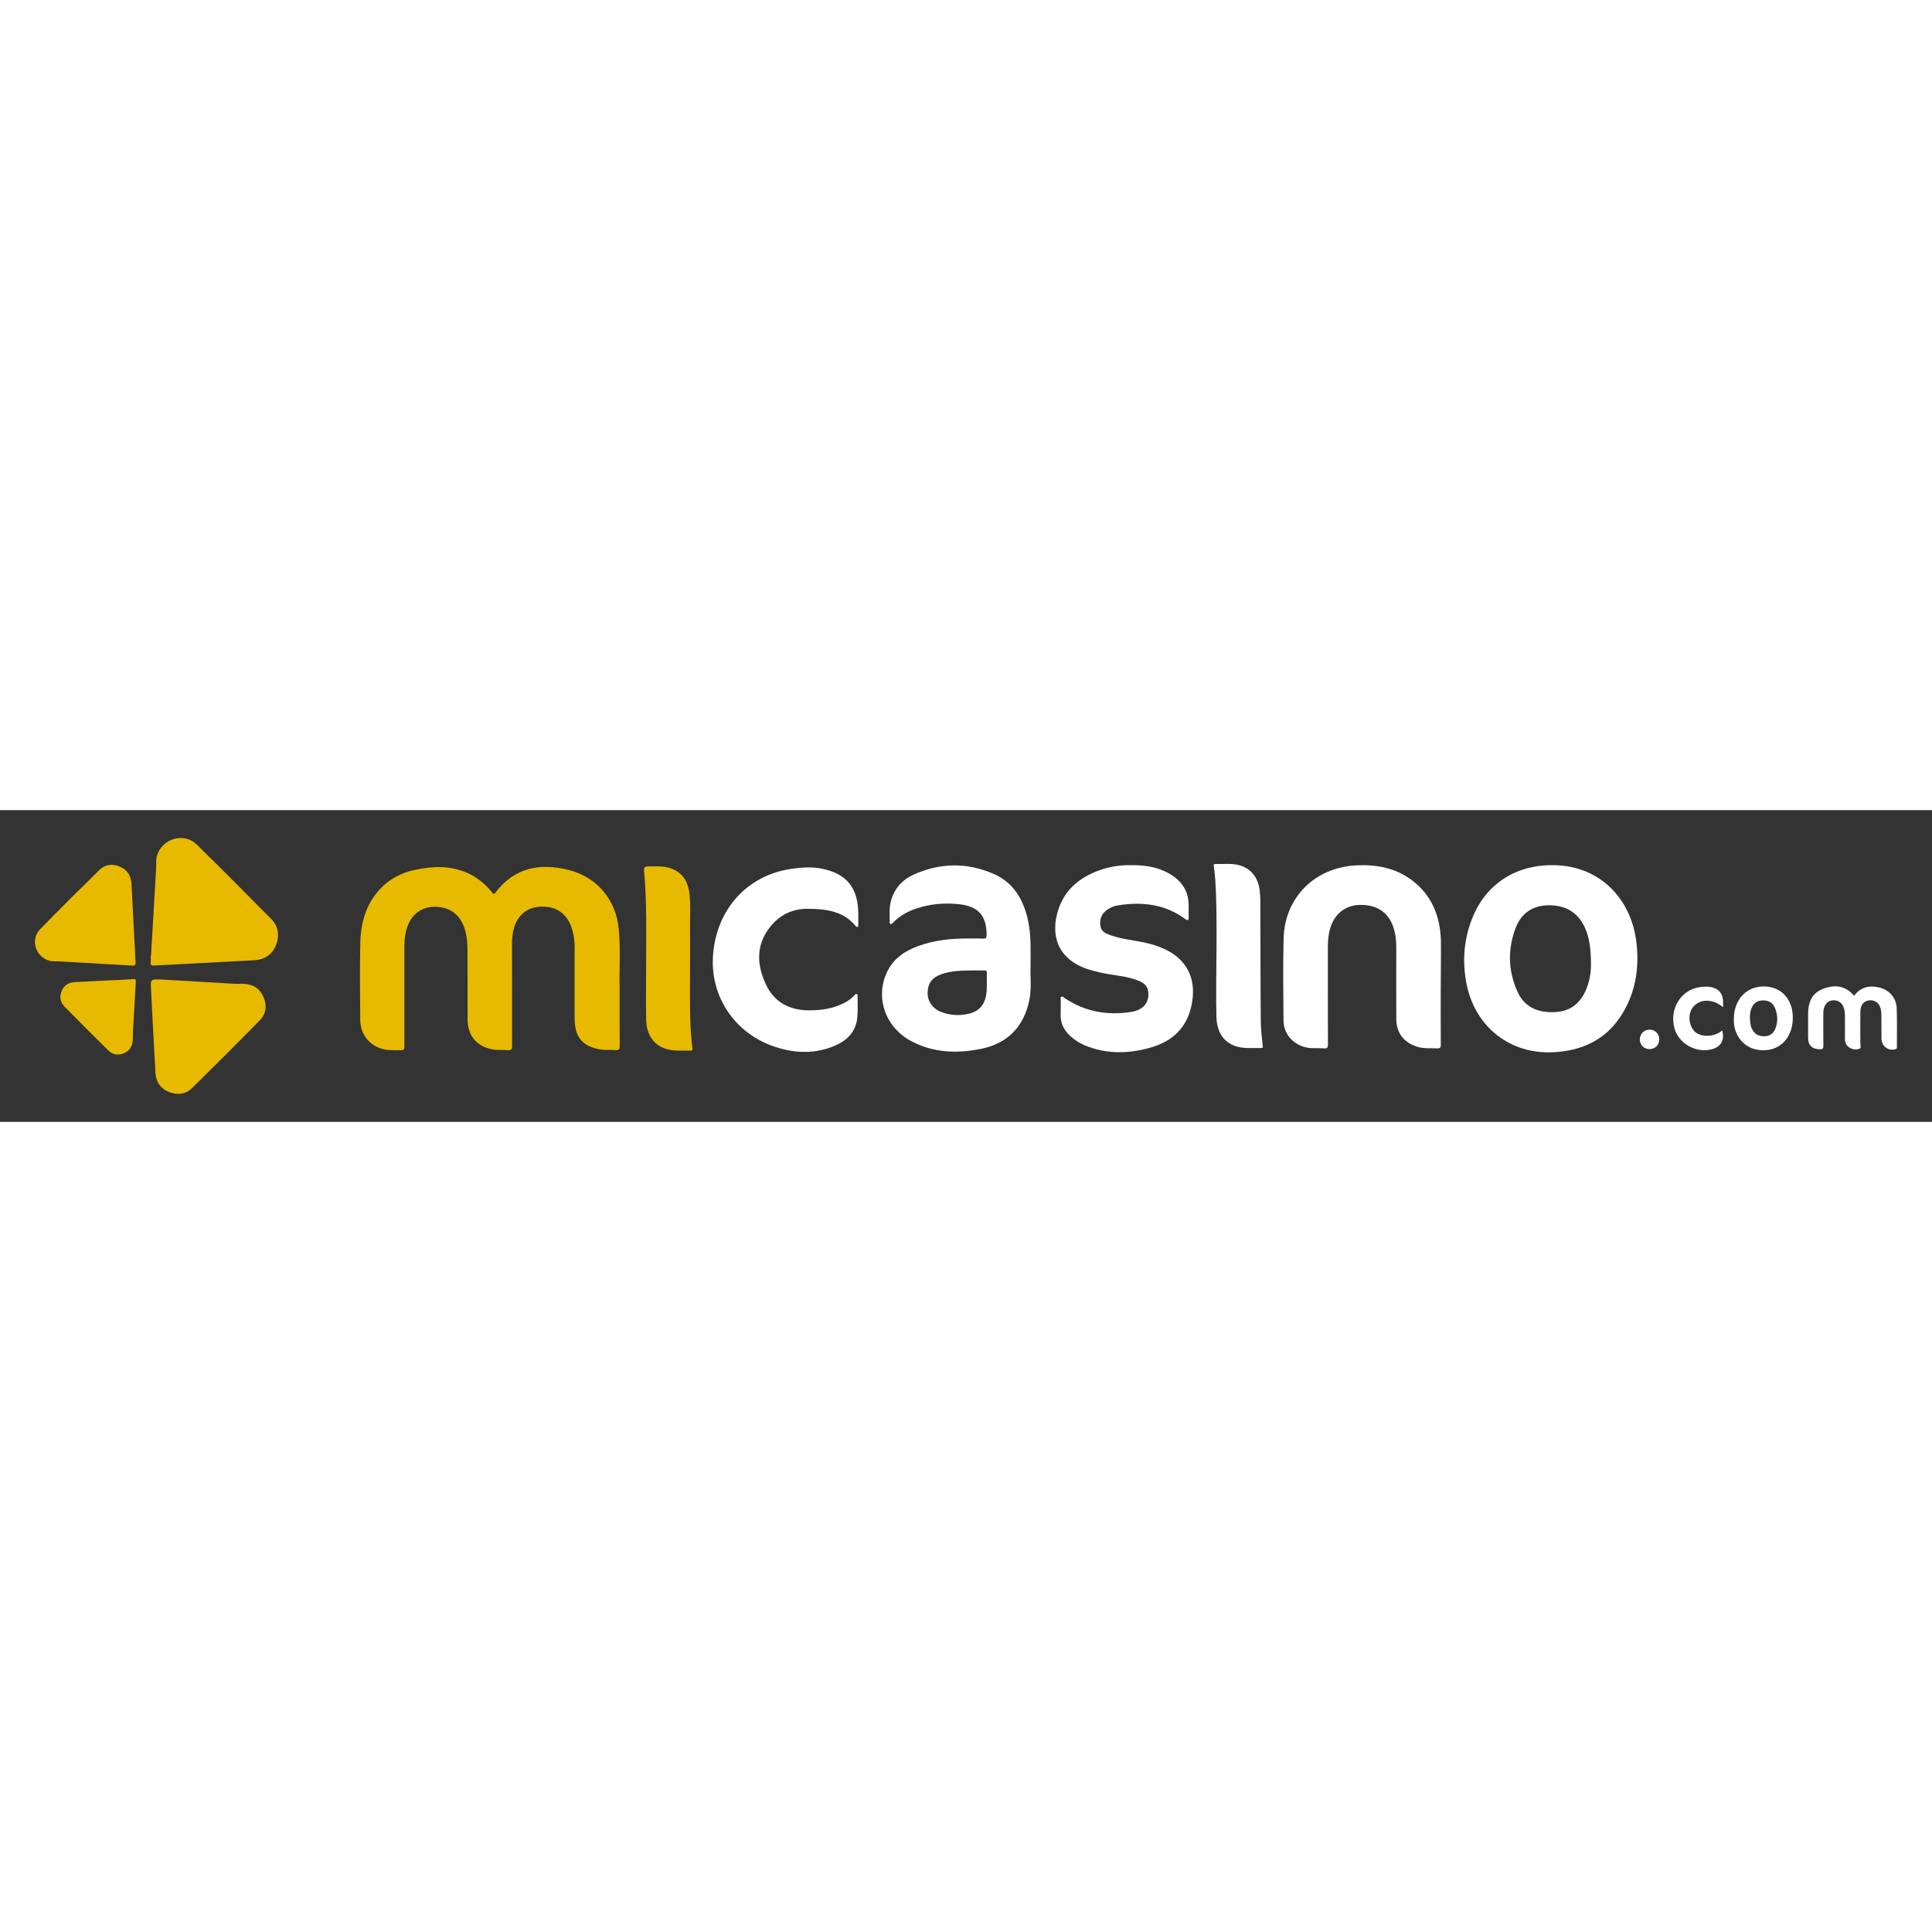 <?xml version="1.0" encoding="utf-8"?>
<!-- Generator: Adobe Illustrator 22.1.0, SVG Export Plug-In . SVG Version: 6.00 Build 0)  -->
<svg xmlns="http://www.w3.org/2000/svg" xmlns:xlink="http://www.w3.org/1999/xlink" version="1.1" id="Слой_1" x="0px" y="0px" viewBox="0 0 2134.6 344.4" style="enable-background:new 0 0 2134.6 344.4;" xml:space="preserve" width="180" height="180">
<rect x="0" y="0" width="2134.6" height="344.4" fill="#333333" stroke="none"/>
<style type="text/css">
	.st0{fill:#E7BA00;}
	.st1{fill:#FFFFFF;}
</style>
<g>
	<path class="st0" d="M684.6,196.5c0,24.2-0.1,44,0.1,63.8c0,3.6-0.7,5.1-4.6,4.8c-5.3-0.4-10.7,0.2-16-0.6   c-20-3-29.1-13.4-29.2-33.8c-0.1-26.2,0-52.3,0-78.5c0-7.4-0.8-14.6-3.1-21.6c-5.3-16.6-17.7-25-35.3-23.9   c-15.7,0.9-26.6,11.2-29.7,28.1c-0.7,4.1-1.2,8.2-1.1,12.4c0.1,37.7,0,75.3,0.1,113c0,3.7-0.7,5.4-4.8,5   c-5.3-0.5-10.6,0.1-15.9-0.7c-18.1-3-28.4-14.9-28.5-33.4c-0.1-25.7,0.1-51.3-0.1-77c-0.1-9.3-0.9-18.6-4.7-27.3   c-5.8-13.5-17.5-20.6-33.1-20c-13.3,0.5-23.9,8.6-28.6,21.9c-2.3,6.7-3.3,13.5-3.3,20.6c0,36.5,0,73,0,109.5c0,6.5,0,6.4-6.7,6.5   c-5.7,0-11.3,0.1-16.9-1.3c-15.2-3.9-25.1-16.4-25.2-32.6c-0.2-28.3-0.6-56.7,0.1-85c0.5-21.7,6.1-42.1,21.3-58.7   c10.6-11.6,23.9-18.5,39-21.7c19.5-4.2,38.9-5,57.8,3.3c10.7,4.7,19.5,12,27,20.9c1.1,1.4,2,3.8,4.3,0.8   C568.5,63.4,596.4,58.2,628,66c31.7,7.9,52.9,33.2,55.7,65.9C685.8,154.9,684,177.9,684.6,196.5z"/>
	<path class="st1" d="M1591.8,199.6c0,19.8-0.1,39.6,0.1,59.5c0,3.2-0.8,4.3-4.1,4.1c-7.3-0.4-14.6,0.5-21.8-1.7   c-14.9-4.6-23.3-15.4-23.3-31c-0.1-26.5,0-53,0-79.5c0-7.5-0.9-14.9-3.4-22.1c-5.6-16.2-18-24.4-36.6-24.2   c-15.8,0.2-27.8,9.4-32.8,25.1c-2.2,6.9-2.8,14-2.8,21.2c0,35.8-0.1,71.6,0.1,107.5c0,3.5-0.5,5.1-4.5,4.7c-6.4-0.6-13,0.4-19.4-1   c-14.8-3.3-25.1-14.9-25.2-30c-0.2-30-0.7-60,0.1-90c1.1-46,34.7-79.1,80.7-81.2c21.9-1,42.5,2.7,60.5,16   c22.4,16.6,31.8,39.9,32.6,67C1592.2,162.6,1591.8,181.1,1591.8,199.6z"/>
	<path class="st1" d="M1250,60.8c15.1-0.1,29.3,2,42.2,9.5c13.7,8,21.4,19.6,21.1,35.9c-0.1,4.2,0,8.3,0,12.5c0,3.2-1.1,3.5-3.6,1.7   c-22.3-16.5-47.4-19.4-74-15.3c-4.5,0.7-8.7,2.3-12.4,4.9c-6.3,4.3-8.5,10.5-7.5,17.8c0.8,6.3,5.9,8.5,10.9,10.3   c12,4.3,24.6,5.4,37,8c8.5,1.8,16.7,4.3,24.5,8.1c22.8,11.2,32.8,31.1,29.2,56.2c-3.9,27.3-19.6,44.2-45.4,51.7   c-24.7,7.2-49.5,7.8-73.8-2.4c-6-2.5-11.4-6.1-16.2-10.6c-6.7-6.4-10.5-14-10.1-23.5c0.2-5.3,0-10.7,0.1-16c0-1.2-0.9-2.8,0.9-3.5   c1.3-0.5,2.1,0.6,3,1.3c22.6,15.3,47.6,19.7,74.2,15.5c11.8-1.9,18.2-8.7,18.7-18.2c0.4-7.7-2.2-12.3-9.2-15.5   c-9.2-4.2-19.1-5.6-29-7.1c-10-1.5-20-3.4-29.6-6.7c-33.9-11.6-40.5-39.2-31.5-66.1c7.9-23.5,26-36.7,48.8-44.1   C1228.8,61.9,1239.5,60.6,1250,60.8z"/>
	<path class="st1" d="M948.3,115.4c0,3.8,0,7.7,0,11.5c0,0.8,0.2,1.8-0.8,2.1c-0.5,0.2-1.4-0.1-1.7-0.5   c-13.8-17.2-33.2-19.3-53.2-19.5c-17.3-0.2-31.4,6.9-42,20.4c-15.6,19.8-14.4,41.7-4.4,63.1c9.2,19.9,26.3,28.7,48,28.7   c13.3,0,26.2-1.9,38.2-8c4.5-2.3,8.6-5.1,11.9-8.9c0.7-0.8,1.4-1.5,2.5-1.1c1,0.4,0.8,1.4,0.7,2.1c0,8,0.5,16-0.3,24   c-1.5,15.1-10.8,24.8-24,30.6c-21.7,9.6-44.1,9-66.3,1.8c-45.1-14.5-72.9-56.2-69-102.6c4.2-50.5,38.4-87.5,86.9-94.3   c10.6-1.5,21.3-2.3,31.8-0.4C935.4,69.7,948.3,85.6,948.3,115.4z"/>
	<path class="st0" d="M166.8,161.4c1.9-32.4,3.9-64.8,5.7-97.1c0.3-4.9-0.5-9.9,1.2-14.8c6.2-18.6,29.9-25.1,43.8-11.4   c27.7,27.2,55,54.7,82.3,82.3c7.9,8,9.2,18,5.3,28.3c-4.2,11.1-13,16.6-24.7,17.2c-36.7,2-73.4,3.8-110.1,5.8   c-3.2,0.2-4.2-0.7-3.8-3.8c0.3-2.1,0-4.3,0-6.5C166.7,161.4,166.8,161.4,166.8,161.4z"/>
	<path class="st0" d="M179.6,187.2c25.1,1.5,51.9,3.1,78.8,4.6c3.6,0.2,7.3,0,11,0.1c10.3,0.4,17.8,5.3,21.8,14.7   c4,9.4,2.8,18.7-4.4,25.9c-24.6,25-49.5,49.9-74.5,74.5c-7.2,7.1-16.4,8-25.6,4.4c-9.1-3.6-14.3-10.9-14.9-20.7   c-1.8-31.2-3.4-62.4-5-93.6C166.3,186.7,166.4,186.7,179.6,187.2z"/>
	<path class="st1" d="M1344.1,150.8c0.1-24.6,0.2-49.3-1.4-73.9c-0.3-4.8-0.9-9.6-1.5-14.4c-0.2-1.5-0.9-3.1,1.7-3   c8.3,0.3,16.7-0.9,24.9,1c13.4,3.1,21.9,12.9,23.9,27.4c0.5,4.1,0.8,8.3,0.8,12.4c0.2,44.5,0.1,88.9,0.5,133.4   c0.1,8.8,1.2,17.6,2.1,26.3c0.2,1.8,0.4,2.9-1.9,2.8c-8.5-0.2-17,0.8-25.4-1.3c-14.6-3.7-23.3-14.8-23.8-32.9   c-0.6-23-0.1-45.9,0-68.9C1344.1,156.8,1344.1,153.8,1344.1,150.8z"/>
	<path class="st0" d="M762.4,173.8c0.1,19.9-0.5,43,0.6,66.2c0.3,7.5,1.2,14.9,1.9,22.4c0.2,1.7,0.7,3.4-2.1,3.3   c-8-0.2-16,0.6-23.9-1.1c-15.5-3.4-24.7-15.4-25-33.5c-0.3-21.5,0-43,0-64.5c0-32,0.8-64-2-95.9c-0.8-8.6-0.7-8.6,8.3-8.6   c7.2-0.1,14.4-0.2,21.2,2.3c13.2,4.7,18.9,15.1,20.4,28.2c1.4,11.9,0.5,24,0.6,36C762.5,142.5,762.4,156.5,762.4,173.8z"/>
	<path class="st0" d="M149.1,153c0.2,4.8,0.2,9.7,0.7,14.5c0.4,3.7-0.8,4.5-4.3,4.2c-26.7-1.6-53.5-3.1-80.2-4.6   c-3.5-0.2-6.9,0.3-10.4-0.6c-15.6-4.2-21.8-23.4-10.5-35c21.5-22.1,43.4-43.8,65.4-65.4c6.3-6.2,14.3-7,22.3-3.8   c8.5,3.4,12.8,10.3,13.2,19.4c1.2,23.8,2.4,47.5,3.7,71.3C149.1,153,149.1,153,149.1,153z"/>
	<path class="st0" d="M114.9,188.3c10.6-0.5,21.3-0.8,31.9-1.6c3.4-0.3,3.4,0.9,3.2,3.5c-1.1,18.3-2.1,36.5-3.1,54.8   c-0.2,3,0,6-0.2,9c-0.3,6.7-3.4,11.8-9.6,14.5c-6.2,2.7-12.4,1.9-17.2-2.8c-16.4-16.1-32.6-32.3-48.7-48.7   c-4.7-4.8-5.6-10.9-3.1-17.1c2.6-6.3,7.6-9.5,14.3-9.9c10.8-0.6,21.6-1.1,32.4-1.6C114.9,188.4,114.9,188.4,114.9,188.3z"/>
	<path class="st1" d="M2048.5,205.1c7.3-9.7,17-11.8,28.1-9.1c10.9,2.7,18.6,11.5,19,22.9c0.5,14.1,0.2,28.3,0.2,42.5   c0,1,0.4,2.2-1.4,2.7c-7.8,2.4-15.4-3-15.6-11.4c-0.2-8.3,0-16.7-0.1-25c0-2.7-0.1-5.4-0.7-7.9c-1.5-6.7-6.3-10.2-12.5-9.7   c-5.8,0.5-9.9,4.9-10,11.7c-0.2,9.3-0.1,18.7-0.1,28c0,2.2,0.2,4.3,0,6.5c-0.2,2.5,1.4,6.5-0.9,7.3c-3.6,1.4-7.9,1-11.5-1.5   c-3.2-2.3-4.6-5.5-4.6-9.4c0.1-8.3,0-16.7,0-25c0-3.5-0.3-7-1.6-10.3c-2-4.9-6.2-7.6-11.4-7.3c-5,0.3-8.2,3.1-9.9,7.8   c-1,2.7-1,5.5-1,8.4c0,11.3-0.1,22.7,0.1,34c0.1,3.1-0.8,3.9-3.9,3.9c-8.5-0.1-13-4.3-13-12.8c0-8.3,0-16.7,0-25   c-0.1-12.5,3.1-23.5,15.7-28.6C2026.3,192.5,2038.6,193.3,2048.5,205.1z"/>
	<path class="st1" d="M1903.8,217.8c-10.8-9.2-24.1-9.6-32.1-1.5c-6.8,6.9-6.6,19.6-0.2,27.4c5.6,6.8,21.4,8.3,31.3-0.3   c3,10.7-1.3,18.2-11.9,20.9c-17.6,4.4-36.9-6.9-41.1-24.2c-4.9-19.9,6.2-39.4,25-43.9c4.4-1.1,8.9-1.4,13.4-1   c10.1,1,15.6,7,15.6,17.1C1903.8,213.8,1903.8,215.5,1903.8,217.8z"/>
	<path class="st1" d="M1811.8,252.7c0.3-6,5.1-10.4,11.2-10.2c6,0.2,10.5,5.1,10.3,11.1c-0.2,6.3-5.1,10.7-11.5,10.4   C1815.8,263.7,1811.5,258.9,1811.8,252.7z"/>
	<path class="st1" d="M1807.8,144.4c-5.9-45-38.3-82.1-89.5-83.6c-41.6-1.2-75.3,19.3-91,57c-9.6,23.1-11.8,47.3-7.4,72   c8.3,47,45.3,78.3,92,77.8c3.3-0.2,6.7-0.2,10-0.5c30.3-2.8,54.7-16,70.7-42.4C1807.6,199.9,1811.5,172.7,1807.8,144.4z    M1752.8,197.4c-6.2,15.4-17.1,24.7-34.1,25.7c-18.4,1.1-34-4.7-42-22.3c-10.5-23.2-11.2-47.4-1.9-71.2   c6.2-15.9,18.6-24.2,35.9-24.5c18.3-0.2,32.2,7.2,40.1,24.1c5.5,11.8,6.9,24.5,7,40.4C1758,177.2,1756.8,187.5,1752.8,197.4z"/>
	<path class="st1" d="M1138.6,173.3c0.1-19.5,0.7-35.7-2.8-51.6c-5-22.8-15.9-41.7-38-51.3c-29.4-12.8-59.3-12.4-88.5,0.9   c-12.6,5.8-21.4,15.6-25,29.4c-1.9,7.2-1.3,14.6-1.3,21.9c0,1.1-0.6,2.5,0.9,3.1c1.3,0.5,2.1-0.7,2.9-1.5   c7.1-7.4,15.7-12.1,25.3-15.4c15.4-5.2,31.2-6.6,47.3-4.9c21.4,2.2,30.7,12.6,30.7,34.1c0,3-0.7,4.1-3.9,3.9   c-6.5-0.2-13-0.1-19.5-0.1c-17.6,0.2-34.9,2.1-51.5,8.1c-14.5,5.2-27,13.1-34.3,27.3c-14.9,28.8-3,63.4,27.2,78.7   c24.3,12.4,50.2,13.1,76,7.8c29.4-6,47.5-24.8,53.3-54.5C1139.9,196.3,1138.2,183.1,1138.6,173.3z M1089.5,204.7   c-1.9,10.7-8.2,17.7-18.9,20.2c-10.2,2.4-20.5,2-30.4-1.8c-9.8-3.7-15.6-12-15.3-21.7c0.3-10.4,5.2-16.8,16-20.4   c11-3.7,22.5-3.8,34-3.9c4.2,0,8.3,0,12.5,0c1.6,0,2.9,0,2.9,2.3C1090,187.8,1091,196.3,1089.5,204.7z"/>
	<path class="st1" d="M1954.2,195.2c-17.7-2.5-32.1,6.7-37,23.8c-1.5,5.2-1.7,10.5-1.5,15.8c0.8,13.9,10.4,26.1,23.1,29.3   c23.3,5.8,42-9.5,42-34.5C1981,211.1,1970.4,197.5,1954.2,195.2z M1961.5,241.5c-2,5.2-6.1,8.2-11.9,8.3c-6.2,0.2-11-2.2-13.8-7.9   c-2.2-4.5-2.3-9.3-2.4-14.1c0.2-3,0.5-6,1.7-8.8c2.2-5.4,6.1-8.6,12.1-8.8c6-0.2,10.9,1.9,13.5,7.5   C1964.3,225.5,1964.6,233.6,1961.5,241.5z"/>
</g>
</svg>
